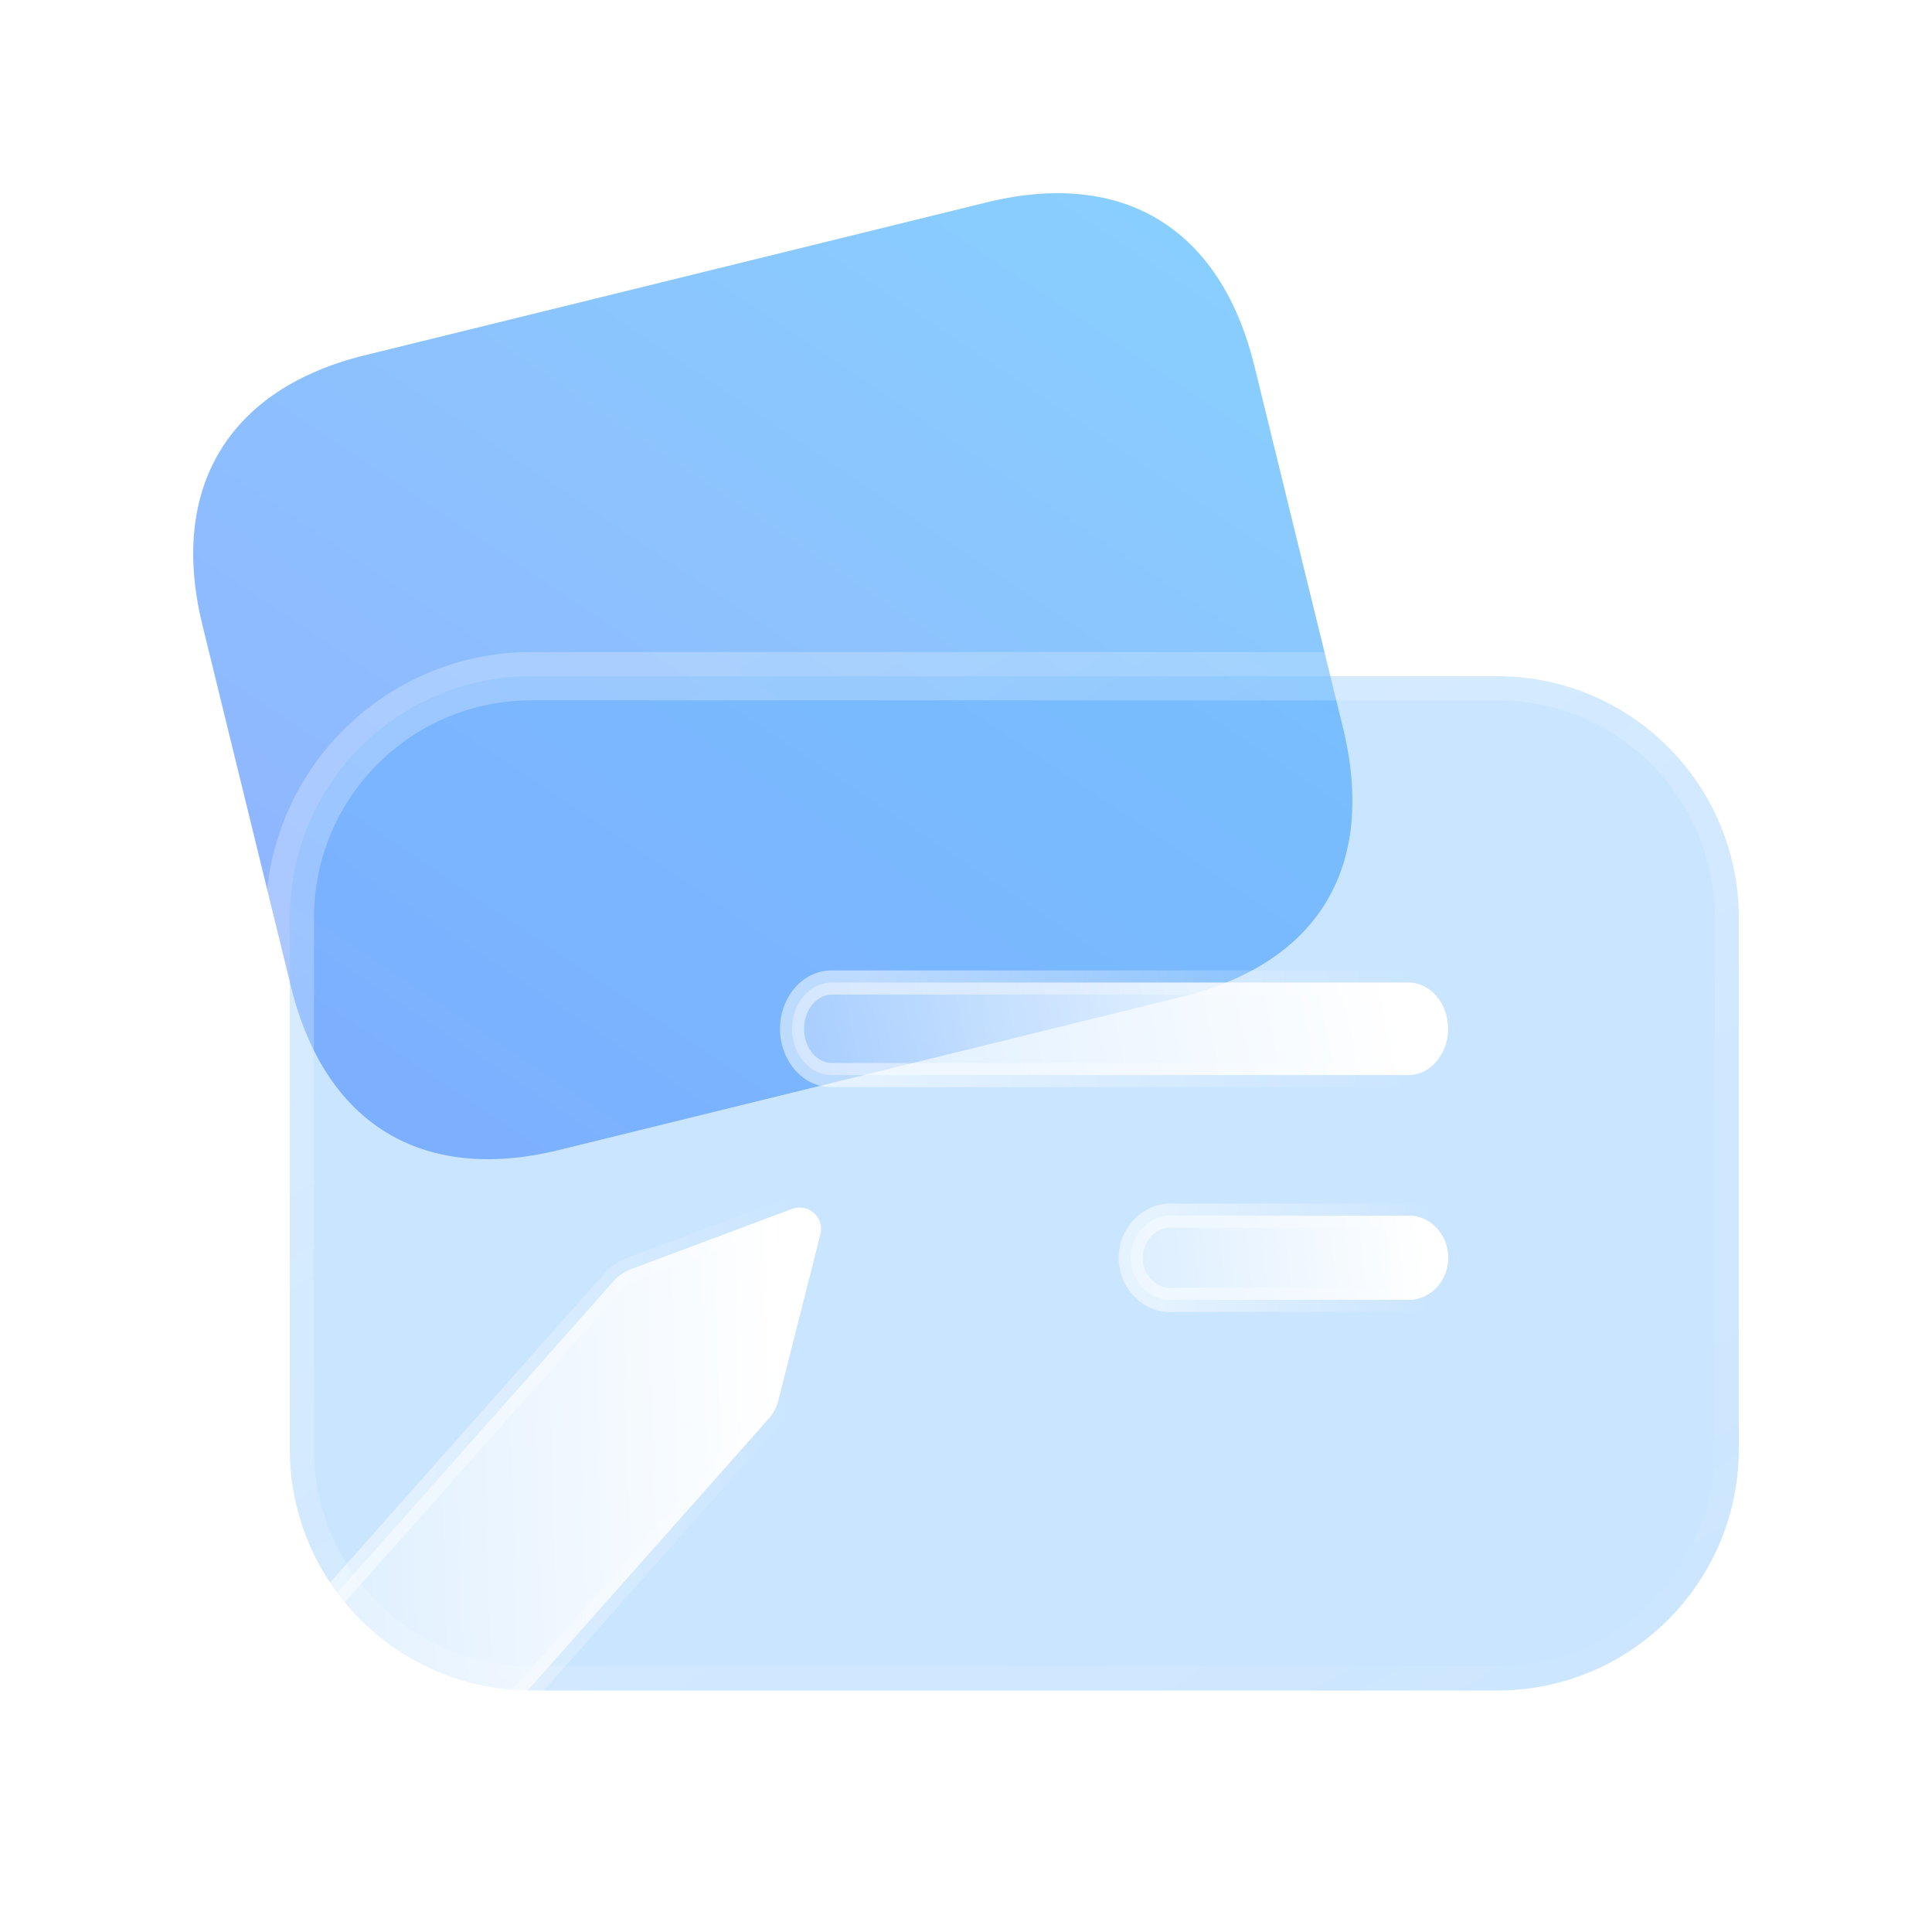 <svg width="40" height="40" viewBox="0 0 40 40" fill="none" xmlns="http://www.w3.org/2000/svg">
    <g clip-path="url(#clip0_86_23551)">
        <rect width="40" height="40" fill="white"/>
        <path opacity="0.6"
              d="M20.423 4.191L7.544 7.358C4.73 8.05 3.496 10.104 4.189 12.933L6.021 20.415C6.725 23.291 8.758 24.502 11.572 23.81L24.451 20.643C27.31 19.94 28.507 17.934 27.803 15.059L25.971 7.577C25.278 4.748 23.282 3.488 20.423 4.191Z"
              fill="url(#paint0_linear_86_23551)"/>
        <g filter="url(#filter0_b_86_23551)">
            <path d="M6 19C6 16.239 8.239 14 11 14H31C33.761 14 36 16.239 36 19V30C36 32.761 33.761 35 31 35H11C8.239 35 6 32.761 6 30V19Z"
                  fill="#4FA9FF" fill-opacity="0.3"/>
            <path d="M6 19C6 16.239 8.239 14 11 14H31C33.761 14 36 16.239 36 19V30C36 32.761 33.761 35 31 35H11C8.239 35 6 32.761 6 30V19Z"
                  stroke="url(#paint1_linear_86_23551)" stroke-linecap="round" stroke-linejoin="round"/>
        </g>
        <g filter="url(#filter1_bd_86_23551)">
            <path d="M28.236 25.911H23.342C23.02 25.955 22.71 25.789 22.539 25.511C22.367 25.223 22.367 24.857 22.539 24.579C22.71 24.291 23.02 24.136 23.342 24.169H28.236C28.663 24.213 28.985 24.59 28.985 25.045C28.985 25.488 28.663 25.866 28.236 25.911Z"
                  fill="url(#paint2_linear_86_23551)"/>
            <path d="M28.236 25.911H23.342C23.02 25.955 22.71 25.789 22.539 25.511C22.367 25.223 22.367 24.857 22.539 24.579C22.71 24.291 23.02 24.136 23.342 24.169H28.236C28.663 24.213 28.985 24.59 28.985 25.045C28.985 25.488 28.663 25.866 28.236 25.911Z"
                  stroke="url(#paint3_linear_86_23551)" stroke-opacity="0.5" stroke-width="0.5"/>
        </g>
        <g filter="url(#filter2_bd_86_23551)">
            <path d="M28.161 21.258H16.218C15.765 21.258 15.398 20.828 15.398 20.301C15.398 19.773 15.765 19.342 16.218 19.342H28.161C28.613 19.342 28.981 19.773 28.981 20.301C28.981 20.828 28.613 21.258 28.161 21.258Z"
                  fill="url(#paint4_linear_86_23551)"/>
            <path d="M28.161 21.008H16.218V21.508H28.161V21.008ZM16.218 21.008C15.938 21.008 15.648 20.728 15.648 20.301H15.148C15.148 20.929 15.592 21.508 16.218 21.508V21.008ZM15.648 20.301C15.648 19.873 15.939 19.592 16.218 19.592V19.092C15.592 19.092 15.148 19.673 15.148 20.301H15.648ZM16.218 19.592H28.161V19.092H16.218V19.592ZM28.161 19.592C28.439 19.592 28.731 19.873 28.731 20.301H29.231C29.231 19.673 28.786 19.092 28.161 19.092V19.592ZM28.731 20.301C28.731 20.728 28.44 21.008 28.161 21.008V21.508C28.786 21.508 29.231 20.929 29.231 20.301H28.731Z"
                  fill="url(#paint5_linear_86_23551)" fill-opacity="0.5"/>
        </g>
        <g filter="url(#filter3_bd_86_23551)">
            <path d="M11.71 25.518C11.807 25.41 11.928 25.327 12.064 25.276L15.399 24.029C15.735 23.904 16.074 24.206 15.986 24.552L15.113 28.001C15.078 28.138 15.011 28.265 14.917 28.371L8.547 35.552C8.058 36.103 7.212 36.153 6.661 35.662L5.444 34.577C4.898 34.09 4.849 33.254 5.334 32.706L11.71 25.518Z"
                  fill="url(#paint6_linear_86_23551)"/>
            <path d="M11.71 25.518C11.807 25.41 11.928 25.327 12.064 25.276L15.399 24.029C15.735 23.904 16.074 24.206 15.986 24.552L15.113 28.001C15.078 28.138 15.011 28.265 14.917 28.371L8.547 35.552C8.058 36.103 7.212 36.153 6.661 35.662L5.444 34.577C4.898 34.09 4.849 33.254 5.334 32.706L11.71 25.518Z"
                  stroke="url(#paint7_linear_86_23551)" stroke-opacity="0.5" stroke-width="0.5"/>
        </g>
    </g>
    <defs>
        <filter id="filter0_b_86_23551" x="-1.5" y="6.5" width="45" height="36" filterUnits="userSpaceOnUse"
                color-interpolation-filters="sRGB">
            <feFlood flood-opacity="0" result="BackgroundImageFix"/>
            <feGaussianBlur in="BackgroundImageFix" stdDeviation="3.5"/>
            <feComposite in2="SourceAlpha" operator="in" result="effect1_backgroundBlur_86_23551"/>
            <feBlend mode="normal" in="SourceGraphic" in2="effect1_backgroundBlur_86_23551" result="shape"/>
        </filter>
        <filter id="filter1_bd_86_23551" x="17.16" y="18.914" width="18.075" height="13.253"
                filterUnits="userSpaceOnUse" color-interpolation-filters="sRGB">
            <feFlood flood-opacity="0" result="BackgroundImageFix"/>
            <feGaussianBlur in="BackgroundImageFix" stdDeviation="2.5"/>
            <feComposite in2="SourceAlpha" operator="in" result="effect1_backgroundBlur_86_23551"/>
            <feColorMatrix in="SourceAlpha" type="matrix" values="0 0 0 0 0 0 0 0 0 0 0 0 0 0 0 0 0 0 127 0"
                           result="hardAlpha"/>
            <feOffset dx="1" dy="1"/>
            <feGaussianBlur stdDeviation="2.5"/>
            <feColorMatrix type="matrix" values="0 0 0 0 0.154 0 0 0 0 0.522 0 0 0 0 0.9 0 0 0 0.37 0"/>
            <feBlend mode="normal" in2="effect1_backgroundBlur_86_23551" result="effect2_dropShadow_86_23551"/>
            <feBlend mode="normal" in="SourceGraphic" in2="effect2_dropShadow_86_23551" result="shape"/>
        </filter>
        <filter id="filter2_bd_86_23551" x="10.148" y="14.092" width="25.082" height="13.416"
                filterUnits="userSpaceOnUse" color-interpolation-filters="sRGB">
            <feFlood flood-opacity="0" result="BackgroundImageFix"/>
            <feGaussianBlur in="BackgroundImageFix" stdDeviation="2.5"/>
            <feComposite in2="SourceAlpha" operator="in" result="effect1_backgroundBlur_86_23551"/>
            <feColorMatrix in="SourceAlpha" type="matrix" values="0 0 0 0 0 0 0 0 0 0 0 0 0 0 0 0 0 0 127 0"
                           result="hardAlpha"/>
            <feOffset dx="1" dy="1"/>
            <feGaussianBlur stdDeviation="2.5"/>
            <feColorMatrix type="matrix" values="0 0 0 0 0.154 0 0 0 0 0.522 0 0 0 0 0.9 0 0 0 0.37 0"/>
            <feBlend mode="normal" in2="effect1_backgroundBlur_86_23551" result="effect2_dropShadow_86_23551"/>
            <feBlend mode="normal" in="SourceGraphic" in2="effect2_dropShadow_86_23551" result="shape"/>
        </filter>
        <filter id="filter3_bd_86_23551" x="-0.25" y="18.75" width="22.5" height="23.5"
                filterUnits="userSpaceOnUse" color-interpolation-filters="sRGB">
            <feFlood flood-opacity="0" result="BackgroundImageFix"/>
            <feGaussianBlur in="BackgroundImageFix" stdDeviation="2.5"/>
            <feComposite in2="SourceAlpha" operator="in" result="effect1_backgroundBlur_86_23551"/>
            <feColorMatrix in="SourceAlpha" type="matrix" values="0 0 0 0 0 0 0 0 0 0 0 0 0 0 0 0 0 0 127 0"
                           result="hardAlpha"/>
            <feOffset dx="1" dy="1"/>
            <feGaussianBlur stdDeviation="2.5"/>
            <feColorMatrix type="matrix" values="0 0 0 0 0.154 0 0 0 0 0.522 0 0 0 0 0.9 0 0 0 0.37 0"/>
            <feBlend mode="normal" in2="effect1_backgroundBlur_86_23551" result="effect2_dropShadow_86_23551"/>
            <feBlend mode="normal" in="SourceGraphic" in2="effect2_dropShadow_86_23551" result="shape"/>
        </filter>
        <linearGradient id="paint0_linear_86_23551" x1="23.316" y1="3.48" x2="9.055" y2="24.798"
                        gradientUnits="userSpaceOnUse">
            <stop stop-color="#39AFFD"/>
            <stop offset="1" stop-color="#477FFF"/>
        </linearGradient>
        <linearGradient id="paint1_linear_86_23551" x1="10.935" y1="16.447" x2="29.181" y2="45.516"
                        gradientUnits="userSpaceOnUse">
            <stop stop-color="white" stop-opacity="0.25"/>
            <stop offset="1" stop-color="white" stop-opacity="0"/>
        </linearGradient>
        <linearGradient id="paint2_linear_86_23551" x1="28.522" y1="24.972" x2="21.274" y2="25.768"
                        gradientUnits="userSpaceOnUse">
            <stop stop-color="white"/>
            <stop offset="1" stop-color="white" stop-opacity="0.2"/>
        </linearGradient>
        <linearGradient id="paint3_linear_86_23551" x1="23.119" y1="25.274" x2="28.703" y2="25.378"
                        gradientUnits="userSpaceOnUse">
            <stop stop-color="white"/>
            <stop offset="1" stop-color="white" stop-opacity="0"/>
        </linearGradient>
        <linearGradient id="paint4_linear_86_23551" x1="28.023" y1="20.224" x2="13.497" y2="23.24"
                        gradientUnits="userSpaceOnUse">
            <stop stop-color="white"/>
            <stop offset="1" stop-color="white" stop-opacity="0.2"/>
        </linearGradient>
        <linearGradient id="paint5_linear_86_23551" x1="16.862" y1="20.555" x2="28.386" y2="20.96"
                        gradientUnits="userSpaceOnUse">
            <stop stop-color="white"/>
            <stop offset="1" stop-color="white" stop-opacity="0"/>
        </linearGradient>
        <linearGradient id="paint6_linear_86_23551" x1="15.224" y1="29.526" x2="2.962" y2="29.855"
                        gradientUnits="userSpaceOnUse">
            <stop stop-color="white"/>
            <stop offset="1" stop-color="white" stop-opacity="0.2"/>
        </linearGradient>
        <linearGradient id="paint7_linear_86_23551" x1="6.185" y1="31.596" x2="15.53" y2="31.638"
                        gradientUnits="userSpaceOnUse">
            <stop stop-color="white"/>
            <stop offset="1" stop-color="white" stop-opacity="0"/>
        </linearGradient>
        <clipPath id="clip0_86_23551">
            <rect width="40" height="40" fill="white"/>
        </clipPath>
    </defs>
</svg>
